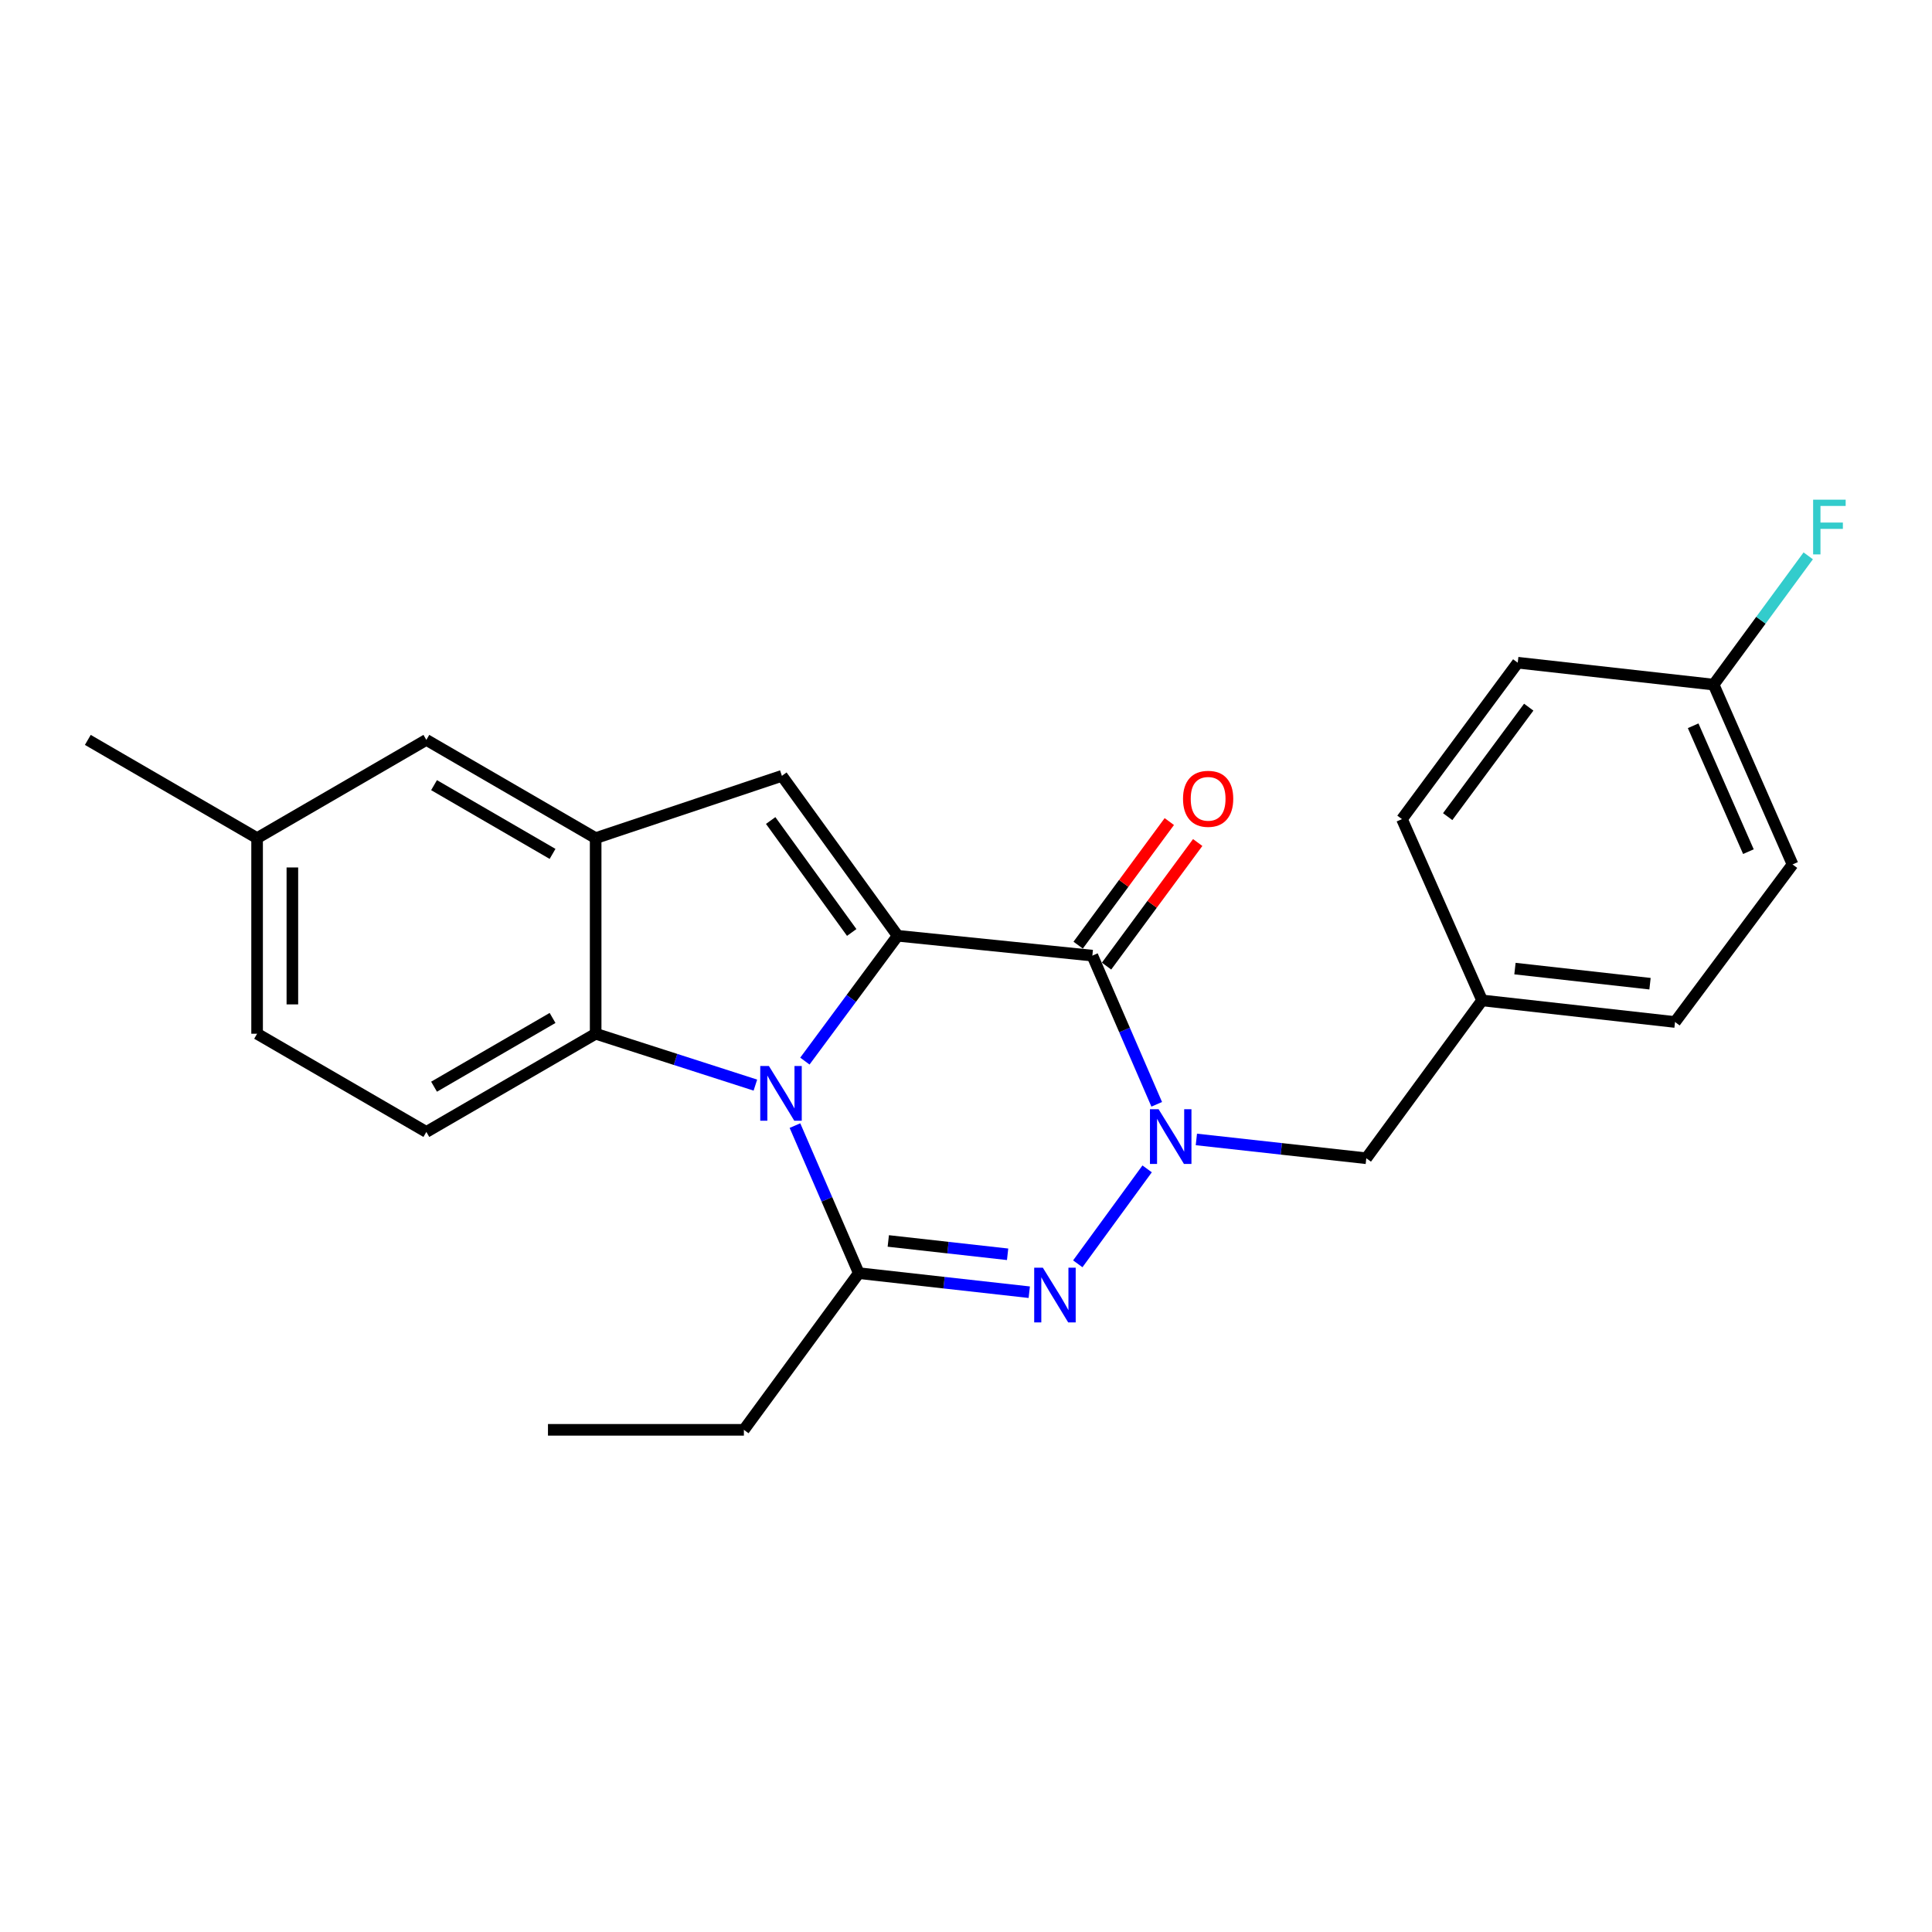 <?xml version='1.0' encoding='iso-8859-1'?>
<svg version='1.1' baseProfile='full'
              xmlns='http://www.w3.org/2000/svg'
                      xmlns:rdkit='http://www.rdkit.org/xml'
                      xmlns:xlink='http://www.w3.org/1999/xlink'
                  xml:space='preserve'
width='1000px' height='1000px' viewBox='0 0 1000 1000'>
<!-- END OF HEADER -->
<rect style='opacity:1.0;fill:#FFFFFF;stroke:none' width='1000' height='1000' x='0' y='0'> </rect>
<path class='bond-0' d='M 464.627,484.354 L 440.616,516.787' style='fill:none;fill-rule:evenodd;stroke:#000000;stroke-width:6px;stroke-linecap:butt;stroke-linejoin:miter;stroke-opacity:1' />
<path class='bond-0' d='M 440.616,516.787 L 416.605,549.219' style='fill:none;fill-rule:evenodd;stroke:#0000FF;stroke-width:6px;stroke-linecap:butt;stroke-linejoin:miter;stroke-opacity:1' />
<path class='bond-2' d='M 464.627,484.354 L 565.401,494.629' style='fill:none;fill-rule:evenodd;stroke:#000000;stroke-width:6px;stroke-linecap:butt;stroke-linejoin:miter;stroke-opacity:1' />
<path class='bond-5' d='M 464.627,484.354 L 404.701,401.574' style='fill:none;fill-rule:evenodd;stroke:#000000;stroke-width:6px;stroke-linecap:butt;stroke-linejoin:miter;stroke-opacity:1' />
<path class='bond-5' d='M 440.849,482.643 L 398.9,424.698' style='fill:none;fill-rule:evenodd;stroke:#000000;stroke-width:6px;stroke-linecap:butt;stroke-linejoin:miter;stroke-opacity:1' />
<path class='bond-4' d='M 411.468,582.611 L 427.991,620.796' style='fill:none;fill-rule:evenodd;stroke:#0000FF;stroke-width:6px;stroke-linecap:butt;stroke-linejoin:miter;stroke-opacity:1' />
<path class='bond-4' d='M 427.991,620.796 L 444.513,658.981' style='fill:none;fill-rule:evenodd;stroke:#000000;stroke-width:6px;stroke-linecap:butt;stroke-linejoin:miter;stroke-opacity:1' />
<path class='bond-6' d='M 390.985,561.652 L 349.647,548.356' style='fill:none;fill-rule:evenodd;stroke:#0000FF;stroke-width:6px;stroke-linecap:butt;stroke-linejoin:miter;stroke-opacity:1' />
<path class='bond-6' d='M 349.647,548.356 L 308.309,535.06' style='fill:none;fill-rule:evenodd;stroke:#000000;stroke-width:6px;stroke-linecap:butt;stroke-linejoin:miter;stroke-opacity:1' />
<path class='bond-1' d='M 598.719,571.591 L 582.06,533.11' style='fill:none;fill-rule:evenodd;stroke:#0000FF;stroke-width:6px;stroke-linecap:butt;stroke-linejoin:miter;stroke-opacity:1' />
<path class='bond-1' d='M 582.06,533.11 L 565.401,494.629' style='fill:none;fill-rule:evenodd;stroke:#000000;stroke-width:6px;stroke-linecap:butt;stroke-linejoin:miter;stroke-opacity:1' />
<path class='bond-3' d='M 593.756,605.002 L 557.858,654.149' style='fill:none;fill-rule:evenodd;stroke:#0000FF;stroke-width:6px;stroke-linecap:butt;stroke-linejoin:miter;stroke-opacity:1' />
<path class='bond-8' d='M 619.241,589.774 L 663.218,594.642' style='fill:none;fill-rule:evenodd;stroke:#0000FF;stroke-width:6px;stroke-linecap:butt;stroke-linejoin:miter;stroke-opacity:1' />
<path class='bond-8' d='M 663.218,594.642 L 707.195,599.511' style='fill:none;fill-rule:evenodd;stroke:#000000;stroke-width:6px;stroke-linecap:butt;stroke-linejoin:miter;stroke-opacity:1' />
<path class='bond-10' d='M 572.748,500.048 L 596.337,468.066' style='fill:none;fill-rule:evenodd;stroke:#000000;stroke-width:6px;stroke-linecap:butt;stroke-linejoin:miter;stroke-opacity:1' />
<path class='bond-10' d='M 596.337,468.066 L 619.926,436.084' style='fill:none;fill-rule:evenodd;stroke:#FF0000;stroke-width:6px;stroke-linecap:butt;stroke-linejoin:miter;stroke-opacity:1' />
<path class='bond-10' d='M 558.054,489.21 L 581.644,457.228' style='fill:none;fill-rule:evenodd;stroke:#000000;stroke-width:6px;stroke-linecap:butt;stroke-linejoin:miter;stroke-opacity:1' />
<path class='bond-10' d='M 581.644,457.228 L 605.233,425.246' style='fill:none;fill-rule:evenodd;stroke:#FF0000;stroke-width:6px;stroke-linecap:butt;stroke-linejoin:miter;stroke-opacity:1' />
<path class='bond-25' d='M 532.744,668.845 L 488.628,663.913' style='fill:none;fill-rule:evenodd;stroke:#0000FF;stroke-width:6px;stroke-linecap:butt;stroke-linejoin:miter;stroke-opacity:1' />
<path class='bond-25' d='M 488.628,663.913 L 444.513,658.981' style='fill:none;fill-rule:evenodd;stroke:#000000;stroke-width:6px;stroke-linecap:butt;stroke-linejoin:miter;stroke-opacity:1' />
<path class='bond-25' d='M 521.538,649.221 L 490.657,645.768' style='fill:none;fill-rule:evenodd;stroke:#0000FF;stroke-width:6px;stroke-linecap:butt;stroke-linejoin:miter;stroke-opacity:1' />
<path class='bond-25' d='M 490.657,645.768 L 459.776,642.316' style='fill:none;fill-rule:evenodd;stroke:#000000;stroke-width:6px;stroke-linecap:butt;stroke-linejoin:miter;stroke-opacity:1' />
<path class='bond-13' d='M 444.513,658.981 L 385.033,740.077' style='fill:none;fill-rule:evenodd;stroke:#000000;stroke-width:6px;stroke-linecap:butt;stroke-linejoin:miter;stroke-opacity:1' />
<path class='bond-7' d='M 404.701,401.574 L 308.309,433.81' style='fill:none;fill-rule:evenodd;stroke:#000000;stroke-width:6px;stroke-linecap:butt;stroke-linejoin:miter;stroke-opacity:1' />
<path class='bond-9' d='M 308.309,535.06 L 220.68,585.889' style='fill:none;fill-rule:evenodd;stroke:#000000;stroke-width:6px;stroke-linecap:butt;stroke-linejoin:miter;stroke-opacity:1' />
<path class='bond-9' d='M 286.003,526.891 L 224.664,562.471' style='fill:none;fill-rule:evenodd;stroke:#000000;stroke-width:6px;stroke-linecap:butt;stroke-linejoin:miter;stroke-opacity:1' />
<path class='bond-24' d='M 308.309,535.06 L 308.309,433.81' style='fill:none;fill-rule:evenodd;stroke:#000000;stroke-width:6px;stroke-linecap:butt;stroke-linejoin:miter;stroke-opacity:1' />
<path class='bond-11' d='M 308.309,433.81 L 220.68,382.971' style='fill:none;fill-rule:evenodd;stroke:#000000;stroke-width:6px;stroke-linecap:butt;stroke-linejoin:miter;stroke-opacity:1' />
<path class='bond-11' d='M 286.002,441.977 L 224.662,406.39' style='fill:none;fill-rule:evenodd;stroke:#000000;stroke-width:6px;stroke-linecap:butt;stroke-linejoin:miter;stroke-opacity:1' />
<path class='bond-12' d='M 707.195,599.511 L 767.132,517.807' style='fill:none;fill-rule:evenodd;stroke:#000000;stroke-width:6px;stroke-linecap:butt;stroke-linejoin:miter;stroke-opacity:1' />
<path class='bond-14' d='M 220.68,585.889 L 133.073,535.06' style='fill:none;fill-rule:evenodd;stroke:#000000;stroke-width:6px;stroke-linecap:butt;stroke-linejoin:miter;stroke-opacity:1' />
<path class='bond-15' d='M 220.68,382.971 L 133.073,433.81' style='fill:none;fill-rule:evenodd;stroke:#000000;stroke-width:6px;stroke-linecap:butt;stroke-linejoin:miter;stroke-opacity:1' />
<path class='bond-18' d='M 767.132,517.807 L 725.655,423.971' style='fill:none;fill-rule:evenodd;stroke:#000000;stroke-width:6px;stroke-linecap:butt;stroke-linejoin:miter;stroke-opacity:1' />
<path class='bond-19' d='M 767.132,517.807 L 866.993,528.985' style='fill:none;fill-rule:evenodd;stroke:#000000;stroke-width:6px;stroke-linecap:butt;stroke-linejoin:miter;stroke-opacity:1' />
<path class='bond-19' d='M 784.142,501.339 L 854.044,509.163' style='fill:none;fill-rule:evenodd;stroke:#000000;stroke-width:6px;stroke-linecap:butt;stroke-linejoin:miter;stroke-opacity:1' />
<path class='bond-23' d='M 385.033,740.077 L 283.63,740.077' style='fill:none;fill-rule:evenodd;stroke:#000000;stroke-width:6px;stroke-linecap:butt;stroke-linejoin:miter;stroke-opacity:1' />
<path class='bond-26' d='M 133.073,535.06 L 133.073,433.81' style='fill:none;fill-rule:evenodd;stroke:#000000;stroke-width:6px;stroke-linecap:butt;stroke-linejoin:miter;stroke-opacity:1' />
<path class='bond-26' d='M 151.331,519.873 L 151.331,448.997' style='fill:none;fill-rule:evenodd;stroke:#000000;stroke-width:6px;stroke-linecap:butt;stroke-linejoin:miter;stroke-opacity:1' />
<path class='bond-22' d='M 133.073,433.81 L 45.455,382.971' style='fill:none;fill-rule:evenodd;stroke:#000000;stroke-width:6px;stroke-linecap:butt;stroke-linejoin:miter;stroke-opacity:1' />
<path class='bond-16' d='M 886.965,354.357 L 927.822,447.432' style='fill:none;fill-rule:evenodd;stroke:#000000;stroke-width:6px;stroke-linecap:butt;stroke-linejoin:miter;stroke-opacity:1' />
<path class='bond-16' d='M 876.375,375.657 L 904.975,440.81' style='fill:none;fill-rule:evenodd;stroke:#000000;stroke-width:6px;stroke-linecap:butt;stroke-linejoin:miter;stroke-opacity:1' />
<path class='bond-17' d='M 886.965,354.357 L 911.453,321.028' style='fill:none;fill-rule:evenodd;stroke:#000000;stroke-width:6px;stroke-linecap:butt;stroke-linejoin:miter;stroke-opacity:1' />
<path class='bond-17' d='M 911.453,321.028 L 935.941,287.698' style='fill:none;fill-rule:evenodd;stroke:#33CCCC;stroke-width:6px;stroke-linecap:butt;stroke-linejoin:miter;stroke-opacity:1' />
<path class='bond-27' d='M 886.965,354.357 L 785.582,343.017' style='fill:none;fill-rule:evenodd;stroke:#000000;stroke-width:6px;stroke-linecap:butt;stroke-linejoin:miter;stroke-opacity:1' />
<path class='bond-20' d='M 725.655,423.971 L 785.582,343.017' style='fill:none;fill-rule:evenodd;stroke:#000000;stroke-width:6px;stroke-linecap:butt;stroke-linejoin:miter;stroke-opacity:1' />
<path class='bond-20' d='M 749.319,422.691 L 791.268,366.023' style='fill:none;fill-rule:evenodd;stroke:#000000;stroke-width:6px;stroke-linecap:butt;stroke-linejoin:miter;stroke-opacity:1' />
<path class='bond-21' d='M 866.993,528.985 L 927.822,447.432' style='fill:none;fill-rule:evenodd;stroke:#000000;stroke-width:6px;stroke-linecap:butt;stroke-linejoin:miter;stroke-opacity:1' />
<path  class='atom-1' d='M 397.984 551.756
L 407.264 566.756
Q 408.184 568.236, 409.664 570.916
Q 411.144 573.596, 411.224 573.756
L 411.224 551.756
L 414.984 551.756
L 414.984 580.076
L 411.104 580.076
L 401.144 563.676
Q 399.984 561.756, 398.744 559.556
Q 397.544 557.356, 397.184 556.676
L 397.184 580.076
L 393.504 580.076
L 393.504 551.756
L 397.984 551.756
' fill='#0000FF'/>
<path  class='atom-2' d='M 599.694 574.143
L 608.974 589.143
Q 609.894 590.623, 611.374 593.303
Q 612.854 595.983, 612.934 596.143
L 612.934 574.143
L 616.694 574.143
L 616.694 602.463
L 612.814 602.463
L 602.854 586.063
Q 601.694 584.143, 600.454 581.943
Q 599.254 579.743, 598.894 579.063
L 598.894 602.463
L 595.214 602.463
L 595.214 574.143
L 599.694 574.143
' fill='#0000FF'/>
<path  class='atom-4' d='M 539.778 656.172
L 549.058 671.172
Q 549.978 672.652, 551.458 675.332
Q 552.938 678.012, 553.018 678.172
L 553.018 656.172
L 556.778 656.172
L 556.778 684.492
L 552.898 684.492
L 542.938 668.092
Q 541.778 666.172, 540.538 663.972
Q 539.338 661.772, 538.978 661.092
L 538.978 684.492
L 535.298 684.492
L 535.298 656.172
L 539.778 656.172
' fill='#0000FF'/>
<path  class='atom-11' d='M 612.328 413.461
Q 612.328 406.661, 615.688 402.861
Q 619.048 399.061, 625.328 399.061
Q 631.608 399.061, 634.968 402.861
Q 638.328 406.661, 638.328 413.461
Q 638.328 420.341, 634.928 424.261
Q 631.528 428.141, 625.328 428.141
Q 619.088 428.141, 615.688 424.261
Q 612.328 420.381, 612.328 413.461
M 625.328 424.941
Q 629.648 424.941, 631.968 422.061
Q 634.328 419.141, 634.328 413.461
Q 634.328 407.901, 631.968 405.101
Q 629.648 402.261, 625.328 402.261
Q 621.008 402.261, 618.648 405.061
Q 616.328 407.861, 616.328 413.461
Q 616.328 419.181, 618.648 422.061
Q 621.008 424.941, 625.328 424.941
' fill='#FF0000'/>
<path  class='atom-18' d='M 938.471 258.635
L 955.311 258.635
L 955.311 261.875
L 942.271 261.875
L 942.271 270.475
L 953.871 270.475
L 953.871 273.755
L 942.271 273.755
L 942.271 286.955
L 938.471 286.955
L 938.471 258.635
' fill='#33CCCC'/>
</svg>
